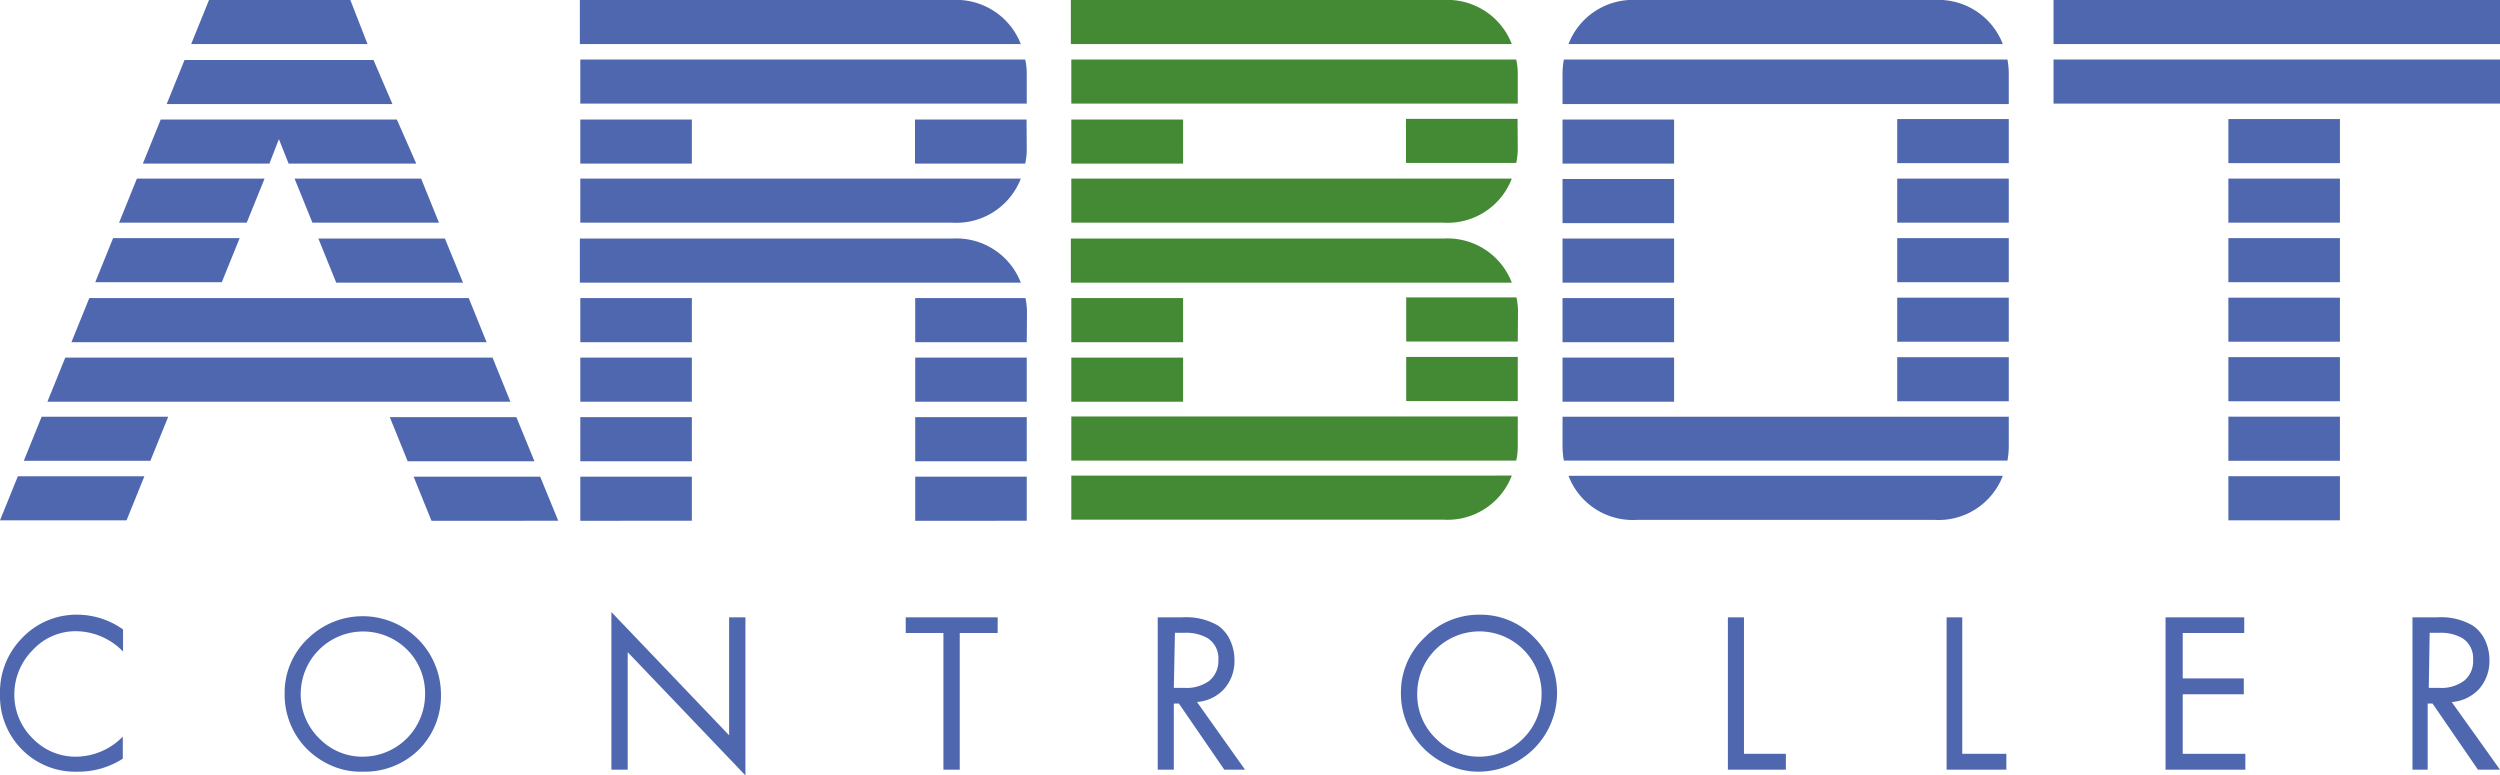<svg id="Ebene_1" data-name="Ebene 1" xmlns="http://www.w3.org/2000/svg" viewBox="0 0 113.39 35.17">
    <defs>
        <style>
            .cls-1{fill:#4f67af;}
            .cls-2{fill:#448933;}
            @keyframes flickerAnimation {
            0%   { opacity:1; }
            50%  { opacity:0; }
            100% { opacity:1; }
            }
            @-o-keyframes flickerAnimation{
            0%   { opacity:1; }
            50%  { opacity:0; }
            100% { opacity:1; }
            }
            @-moz-keyframes flickerAnimation{
            0%   { opacity:1; }
            50%  { opacity:0; }
            100% { opacity:1; }
            }
            @-webkit-keyframes flickerAnimation{
            0%   { opacity:1; }
            50%  { opacity:0; }
            100% { opacity:1; }
            }
            .animate-flicker {
            -webkit-animation: flickerAnimation 5s infinite;
            -moz-animation: flickerAnimation 5s infinite;
            -o-animation: flickerAnimation 5s infinite;
            animation: flickerAnimation 5s infinite;
            }
        </style>
    </defs>
    <path class="cls-1" d="M6.55,21.6l-.81,2H0l.81-2Zm1.08-2.7-.81,2H1.08l.81-2Zm15.52-.68h-21l.81-2H22.34Zm-1.08-2.7H3.24l.81-2H21.26ZM10.87,10.8l-.81,2H4.32l.81-2ZM12,8.1l-.81,2H5.4l.81-2Zm6.88-.68H13.09l-.44-1.11-.43,1.11H6.48l.81-2H18Zm-1.08-2.7H7.56l.81-2h8.57ZM16.67,2h-8l.81-2h6.41Zm3.24,8.1H14.17l-.81-2H19.1ZM21,12.82H15.25l-.81-2h5.74Zm3.24,8.1H18.49l-.81-2h5.74Zm1.08,2.7H19.57l-.81-2H24.5Z"/>
    <path class="cls-1" d="M46.3,2h-20V0H43.19A3.14,3.14,0,0,1,46.3,2Zm.27,2.7H26.32v-2H46.5a3.05,3.05,0,0,1,.07.67ZM31.38,7.42H26.32v-2h5.06ZM46.3,8.1a3.13,3.13,0,0,1-3.11,2H26.32v-2Zm0,4.72h-20v-2H43.19A3.13,3.13,0,0,1,46.3,12.82Zm-14.92,2.7H26.32v-2h5.06Zm0,2.7H26.32v-2h5.06Zm0,2.7H26.32v-2h5.06Zm0,2.7H26.32v-2h5.06ZM46.57,6.75a3.05,3.05,0,0,1-.07.67h-5v-2h5.06Zm0,8.77H41.51v-2h5a3.05,3.05,0,0,1,.07.67Zm0,2.7H41.51v-2h5.06Zm0,2.7H41.51v-2h5.06Zm0,2.7H41.51v-2h5.06Z"/>
    <path class="cls-2 animate-flicker" d="M68.57,2h-20V0H65.47A3.13,3.13,0,0,1,68.57,2Zm.27,2.7H48.59v-2H68.77a3.05,3.05,0,0,1,.07.67ZM53.66,7.42H48.59v-2h5.07Zm14.91.68a3.12,3.12,0,0,1-3.1,2H48.59v-2Zm0,4.72h-20v-2H65.47A3.12,3.12,0,0,1,68.57,12.82Zm-14.91,2.7H48.59v-2h5.07Zm0,2.7H48.59v-2h5.07Zm15.18,2a3.05,3.05,0,0,1-.07.67H48.59v-2H68.84Zm-.27,1.35a3.12,3.12,0,0,1-3.1,2H48.59v-2Zm.27-14.85a3.05,3.05,0,0,1-.07.67h-5v-2h5.06Zm0,8.77H63.78v-2h5a3.05,3.05,0,0,1,.07.67Zm0,2.7H63.78v-2h5.06Z"/>
    <path class="cls-1" d="M91.11,4.72H70.87V3.37a3.79,3.79,0,0,1,.06-.67H91.05a3.79,3.79,0,0,1,.06.67ZM75.93,7.42H70.87v-2h5.06Zm0,2.7H70.87v-2h5.06Zm0,2.7H70.87v-2h5.06Zm0,2.7H70.87v-2h5.06Zm0,2.7H70.87v-2h5.06Zm15.18,2a3.79,3.79,0,0,1-.06.67H70.93a3.79,3.79,0,0,1-.06-.67V18.9H91.11ZM90.84,2H71.14a3.13,3.13,0,0,1,3.1-2h13.5A3.13,3.13,0,0,1,90.84,2Zm0,19.58a3.12,3.12,0,0,1-3.1,2H74.24a3.12,3.12,0,0,1-3.1-2Zm.27-14.18H86.05v-2h5.06Zm0,2.7H86.05v-2h5.06Zm0,2.7H86.05v-2h5.06Zm0,2.7H86.05v-2h5.06Zm0,2.7H86.05v-2h5.06Z"/>
    <path class="cls-1" d="M113.39,2H93.14V0h20.25Zm0,2.7H93.14v-2h20.25Zm-7.26,2.7h-5.06v-2h5.06Zm0,2.7h-5.06v-2h5.06Zm0,2.7h-5.06v-2h5.06Zm0,2.7h-5.06v-2h5.06Zm0,2.7h-5.06v-2h5.06Zm0,2.7h-5.06v-2h5.06Zm0,2.7h-5.06v-2h5.06Z"/>
    <path class="cls-1" d="M0,31.48a3.5,3.5,0,0,1,1-2.54,3.4,3.4,0,0,1,2.53-1.06,3.58,3.58,0,0,1,2.05.67v1a3,3,0,0,0-2.1-.92,2.63,2.63,0,0,0-2,.86,2.84,2.84,0,0,0-.83,2,2.77,2.77,0,0,0,.83,2,2.7,2.7,0,0,0,2,.83,3,3,0,0,0,2.09-.91v1A3.71,3.71,0,0,1,3.53,35,3.39,3.39,0,0,1,1,34,3.44,3.44,0,0,1,0,31.48Z"/>
    <path class="cls-1" d="M12.91,31.42A3.37,3.37,0,0,1,14,28.93a3.55,3.55,0,0,1,6,2.53A3.46,3.46,0,0,1,19,34a3.5,3.5,0,0,1-2.54,1A3.27,3.27,0,0,1,15,34.71a3.59,3.59,0,0,1-1.22-.89A3.51,3.51,0,0,1,12.91,31.42Zm.73,0a2.8,2.8,0,0,0,.88,2.11,2.71,2.71,0,0,0,1.92.79,2.83,2.83,0,0,0,2.84-2.86,2.79,2.79,0,0,0-.82-2,2.83,2.83,0,0,0-4.82,2Z"/>
    <path class="cls-1" d="M27.73,34.91V27.76l5.34,5.59V28h.74v7.17l-5.34-5.59v5.33Z"/>
    <path class="cls-1" d="M41.08,28.71V28h4.17v.71H43.53v6.2h-.74v-6.2Z"/>
    <path class="cls-1" d="M52.51,34.91V28h1.1a2.89,2.89,0,0,1,1.63.37,1.63,1.63,0,0,1,.55.66,2.12,2.12,0,0,1,.2.9,1.9,1.9,0,0,1-.47,1.32,1.85,1.85,0,0,1-1.23.59l2.18,3.07h-.94l-2.06-3h-.23v3Zm.73-3.71h.49a1.75,1.75,0,0,0,1.13-.33,1.17,1.17,0,0,0,.4-.94,1.08,1.08,0,0,0-.51-1,2,2,0,0,0-1-.23h-.46Z"/>
    <path class="cls-1" d="M63.54,31.42a3.41,3.41,0,0,1,1.06-2.49,3.45,3.45,0,0,1,2.51-1.05,3.37,3.37,0,0,1,2.49,1.05A3.57,3.57,0,0,1,67.07,35a3.31,3.31,0,0,1-1.43-.32,3.55,3.55,0,0,1-1.21-.89A3.51,3.51,0,0,1,63.54,31.42Zm.74,0a2.76,2.76,0,0,0,.88,2.11,2.71,2.71,0,0,0,1.92.79,2.83,2.83,0,0,0,2.84-2.86,2.8,2.8,0,0,0-.83-2,2.82,2.82,0,0,0-4.81,2Z"/>
    <path class="cls-1" d="M78.37,34.91V28h.73v6.19H81v.72Z"/>
    <path class="cls-1" d="M88.29,34.91V28H89v6.19H91v.72Z"/>
    <path class="cls-1" d="M98.22,34.91V28h3.57v.71H99v2.06h2.77v.72H99v2.7h2.84v.72Z"/>
    <path class="cls-1" d="M109.42,34.91V28h1.1a2.87,2.87,0,0,1,1.63.37,1.65,1.65,0,0,1,.56.66,2.12,2.12,0,0,1,.2.9,1.9,1.9,0,0,1-.47,1.32,1.85,1.85,0,0,1-1.24.59l2.19,3.07h-1l-2.06-3h-.22v3Zm.74-3.71h.49a1.72,1.72,0,0,0,1.12-.33,1.14,1.14,0,0,0,.4-.94,1.08,1.08,0,0,0-.51-1,2,2,0,0,0-1-.23h-.46Z"/>
</svg>
